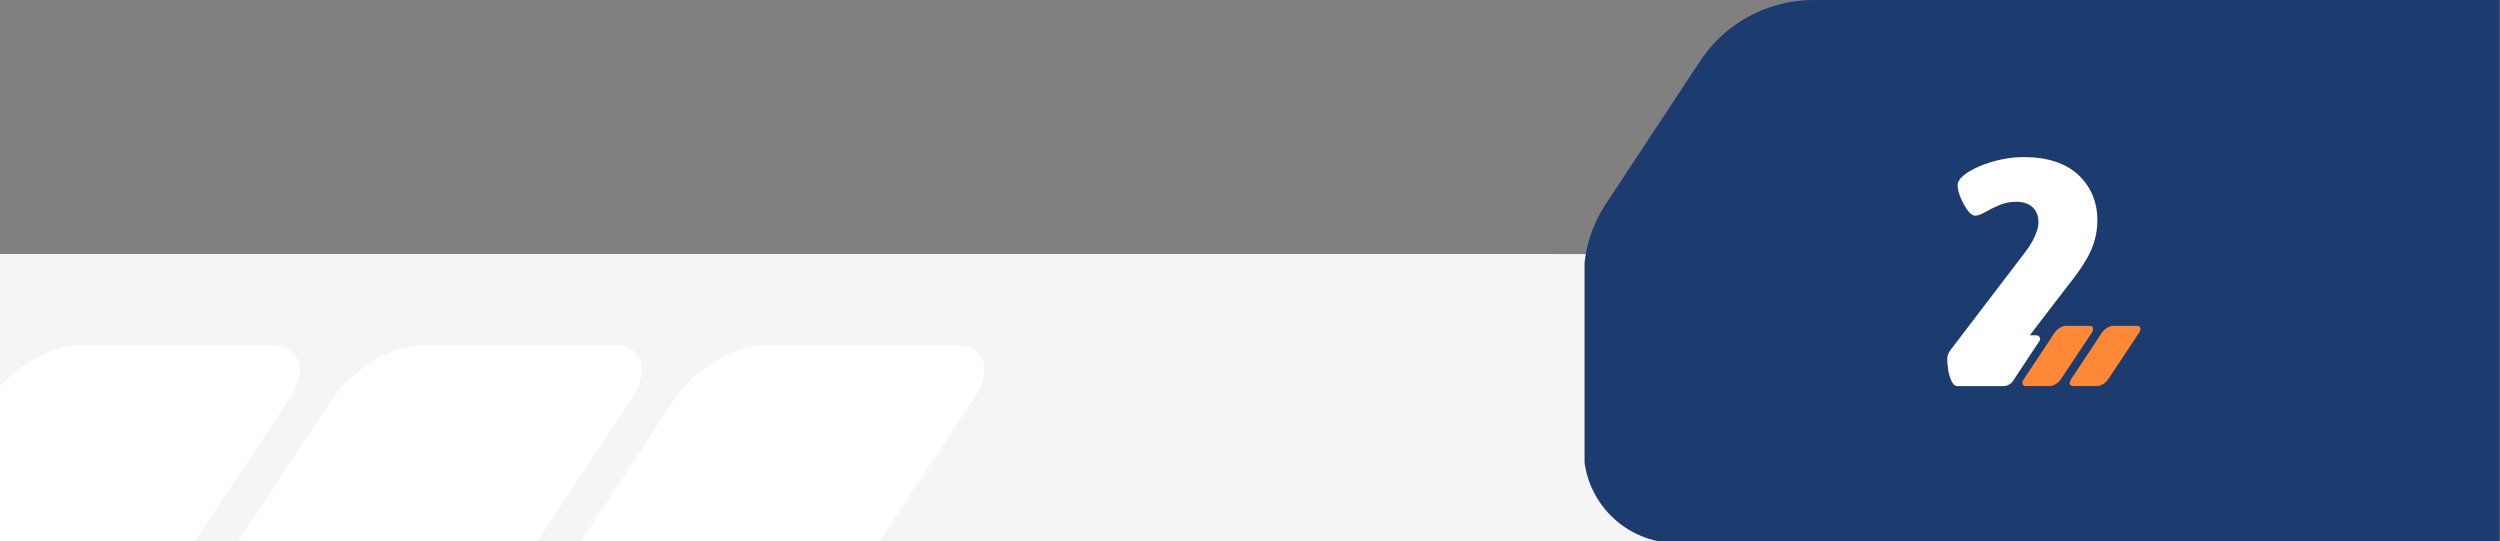 <?xml version="1.0" encoding="UTF-8"?> <svg xmlns="http://www.w3.org/2000/svg" width="1289" height="279" viewBox="0 0 1289 279" fill="none"><rect x="0" y="0" width="1289" height="279" fill="#808080" stroke="none"/><g clip-path="url(#clip0_14230_3)"><rect width="1287" height="148" transform="translate(0 131)" fill="#F5F5F5"></rect><rect y="131" width="801.793" height="146.264" fill="#F5F5F5"></rect><path d="M-5.247 205.887L-133.991 400.427C-144.226 415.828 -139.916 428.392 -124.699 428.392H-26.121C-10.768 428.392 9.971 415.828 20.206 400.427L148.95 205.887C159.184 190.486 154.875 177.922 139.657 177.922H41.079C25.727 177.922 4.988 190.486 -5.247 205.887Z" fill="white"></path><path d="M171.262 205.887L42.518 400.427C32.283 415.828 36.592 428.392 51.81 428.392H150.388C165.74 428.392 186.479 415.828 196.714 400.427L325.458 205.887C335.693 190.486 331.384 177.922 316.166 177.922H217.588C202.236 177.922 181.497 190.486 171.262 205.887Z" fill="white"></path><path d="M219.023 400.427L347.767 205.887C358.002 190.486 378.741 177.922 394.094 177.922H492.672C507.889 177.922 512.199 190.486 501.964 205.887L373.22 400.427C362.985 415.828 342.246 428.392 326.894 428.392H228.316C213.098 428.392 208.789 415.828 219.023 400.427Z" fill="white"></path></g><g clip-path="url(#clip1_14230_3)"><path d="M816.562 143.151C816.562 129.641 820.528 116.429 827.968 105.152L876.593 31.451C889.547 11.816 911.498 0 935.022 0H1288.83V280H864.562C838.053 280 816.562 258.51 816.562 232V143.151Z" fill="#1C3C70"></path><path d="M1059.4 171.477L1043.42 195.581C1042.16 197.485 1042.68 199.051 1044.57 199.051H1056.81C1058.71 199.051 1061.29 197.5 1062.57 195.581L1078.55 171.477C1079.81 169.574 1079.28 168.008 1077.4 168.008H1065.16C1063.26 168.008 1060.68 169.558 1059.4 171.477Z" fill="#FE8836"></path><path d="M1083.8 171.477L1067.82 195.581C1066.56 197.485 1067.08 199.051 1068.97 199.051H1081.21C1083.11 199.051 1085.69 197.5 1086.96 195.581L1102.95 171.477C1104.21 169.574 1103.68 168.008 1101.79 168.008H1089.56C1087.66 168.008 1085.08 169.558 1083.8 171.477Z" fill="#FE8836"></path><path d="M1050.06 172.854H1046.56L1069.23 143.346C1071.8 140.015 1073.99 136.76 1075.82 133.598C1077.65 130.435 1079.04 127.211 1079.98 123.926C1080.92 120.655 1081.39 117.232 1081.39 113.67C1081.39 104.105 1078.11 96.276 1071.55 90.165C1065 84.055 1055.6 81 1043.38 81C1039.37 81 1035.38 81.445 1031.37 82.336C1027.37 83.226 1023.7 84.393 1020.37 85.836C1017.03 87.279 1014.36 88.83 1012.37 90.503C1010.37 92.177 1009.36 93.835 1009.36 95.508C1009.36 97.289 1009.86 99.408 1010.86 101.849C1011.86 104.29 1013.06 106.47 1014.44 108.358C1015.82 110.246 1017.19 111.198 1018.52 111.198C1019.75 111.198 1021.41 110.584 1023.53 109.371C1025.65 108.143 1028.06 106.961 1030.77 105.794C1033.49 104.627 1036.47 104.044 1039.69 104.044C1043.26 104.044 1046.04 104.996 1048.03 106.884C1050.03 108.773 1051.02 111.336 1051.02 114.561C1051.02 116.004 1050.75 117.57 1050.2 119.228C1049.64 120.901 1048.86 122.651 1047.86 124.478C1046.86 126.305 1045.59 128.224 1044.02 130.235L1005.84 180.254C1005.06 181.359 1004.57 182.25 1004.34 182.925C1004.11 183.585 1004 184.368 1004 185.259C1004 186.702 1004.17 188.544 1004.51 190.755C1004.84 192.981 1005.43 194.915 1006.26 196.589C1007.09 198.262 1008.11 199.091 1009.34 199.091H1032.85C1034.87 199.091 1036.78 198.078 1037.9 196.389L1051.56 175.786C1052.38 174.558 1051.5 172.915 1050.03 172.915L1050.06 172.854Z" fill="white"></path></g><defs><clipPath id="clip0_14230_3"><rect width="1287" height="148" fill="white" transform="translate(0 131)"></rect></clipPath><clipPath id="clip1_14230_3"><rect width="472" height="279" fill="white" transform="translate(817)"></rect></clipPath></defs></svg> 